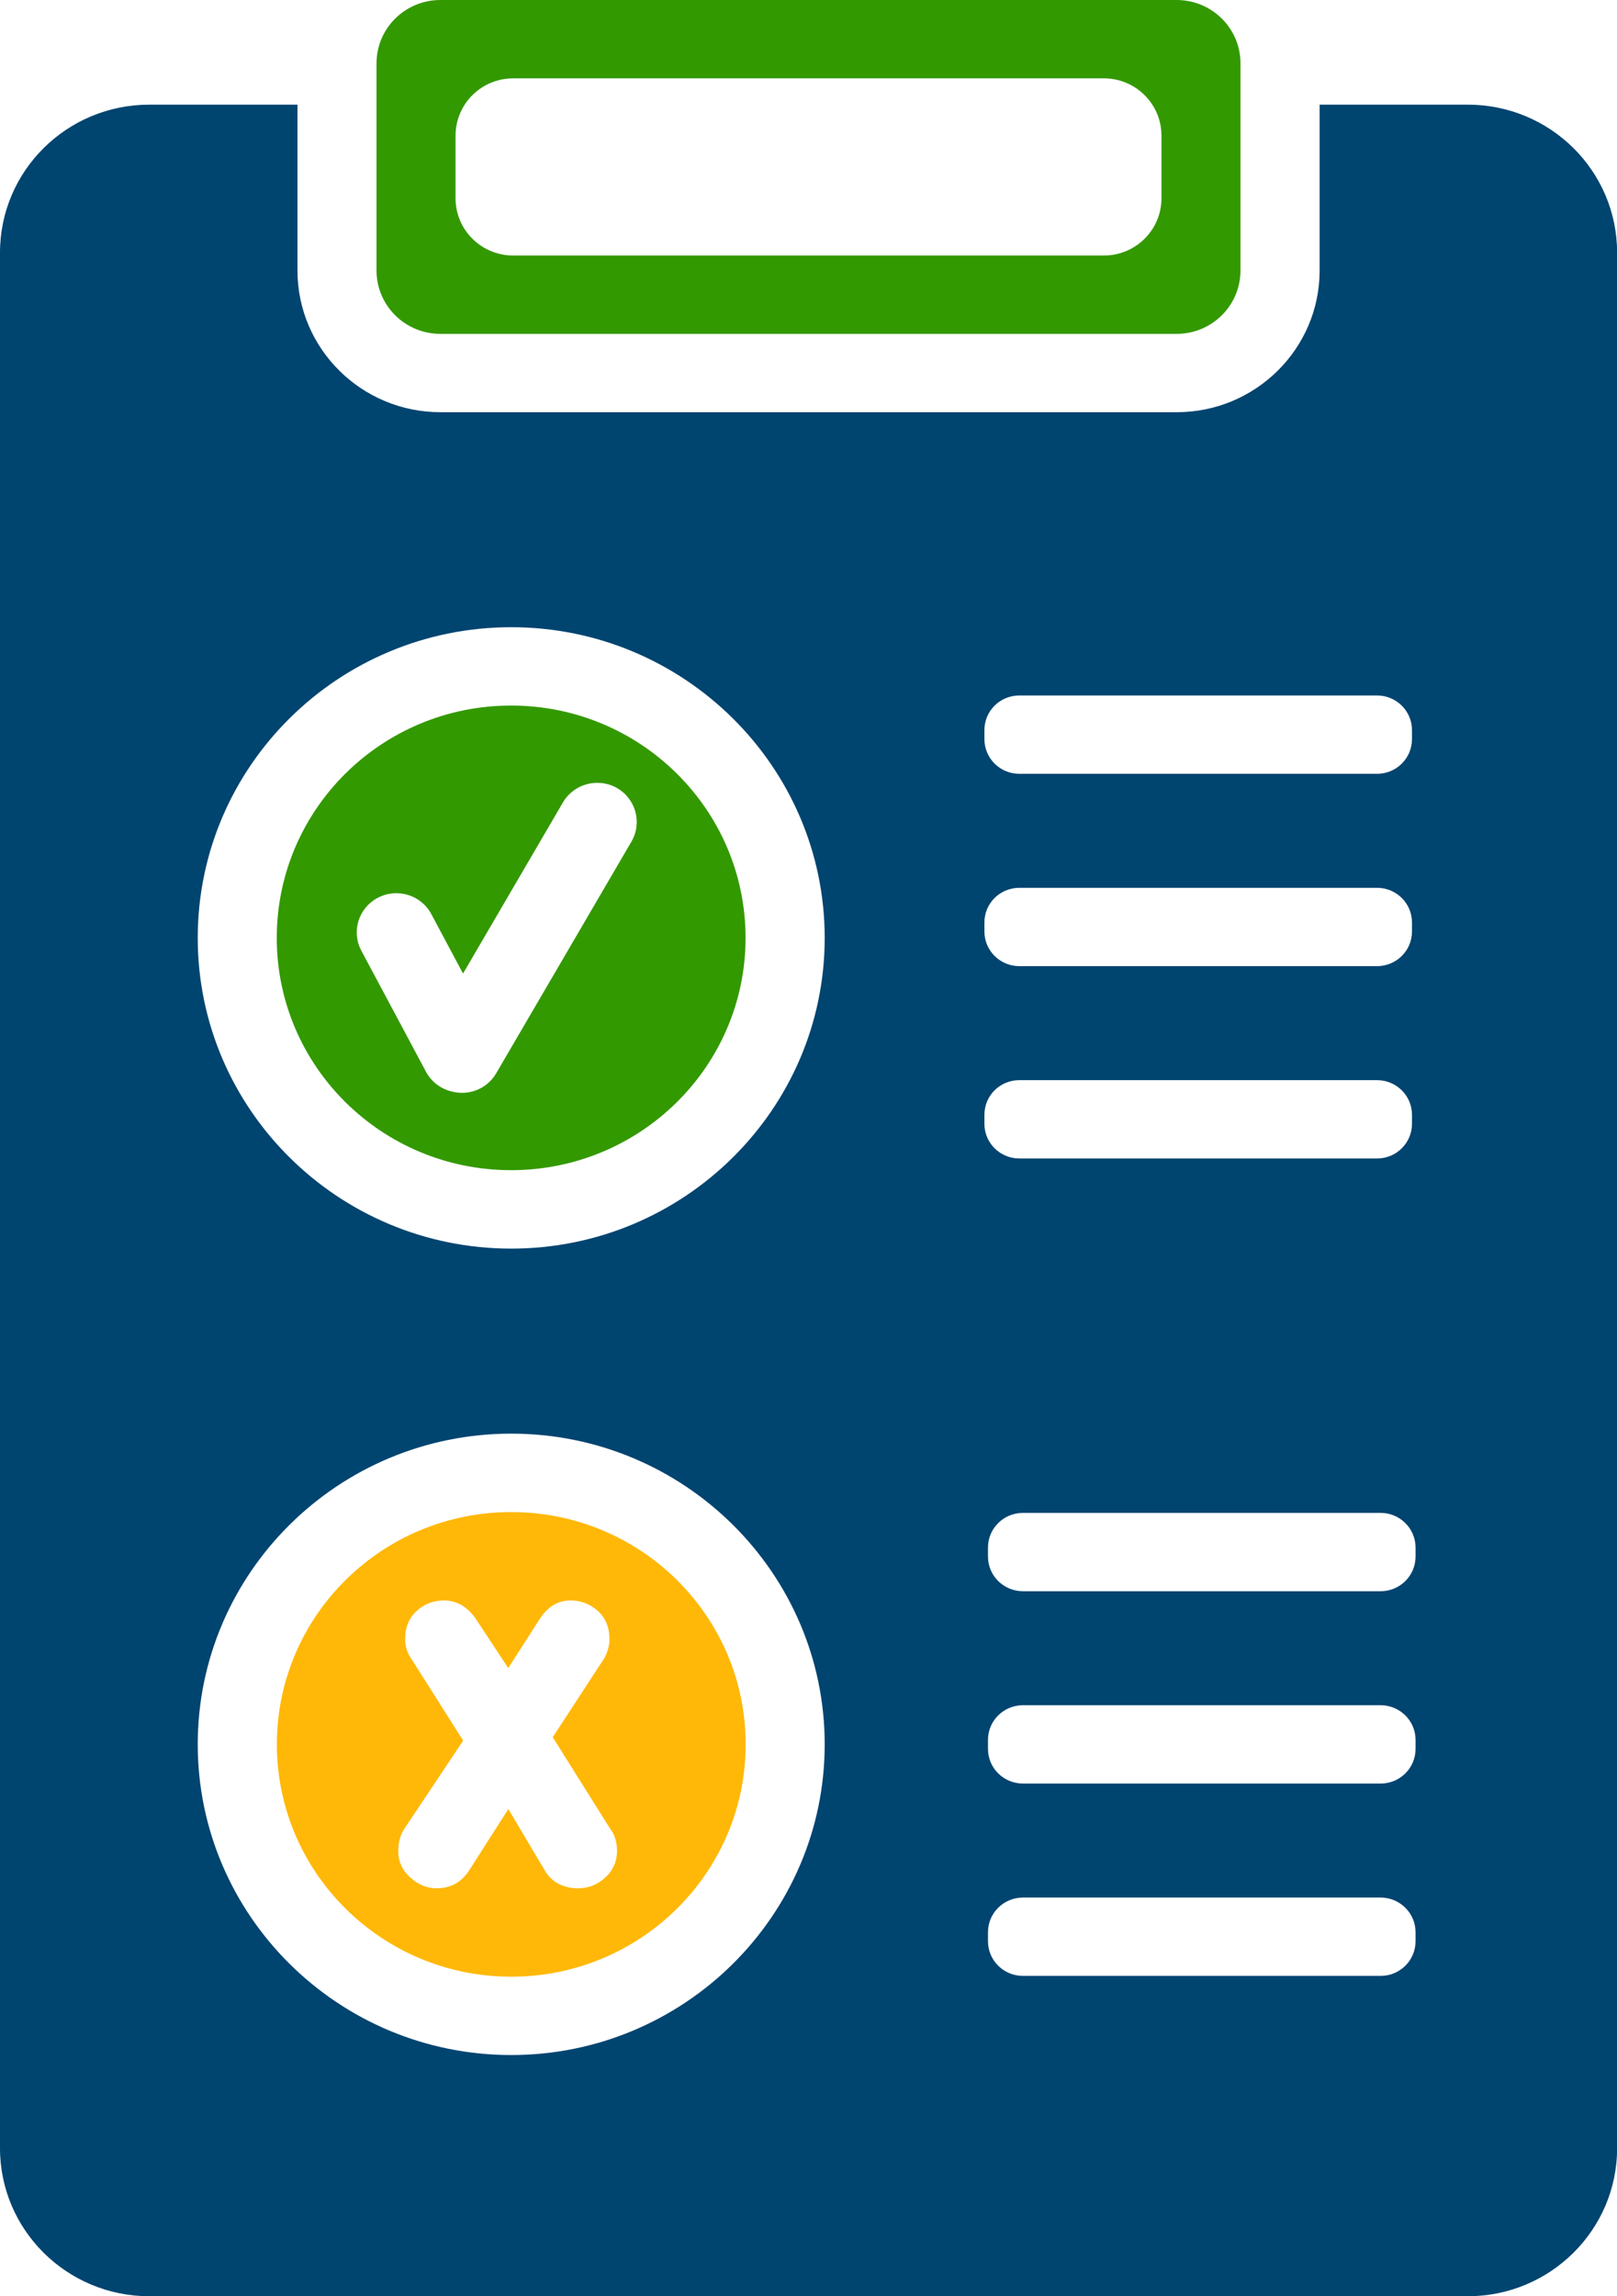 <?xml version="1.0" encoding="UTF-8"?> <svg xmlns="http://www.w3.org/2000/svg" width="62" height="88" viewBox="0 0 62 88" fill="none"><g clip-path="url(#clip0_471_3099)"><path d="M19.602 24.037C26.228 24.037 31.621 29.379 31.621 35.944C31.621 42.509 26.228 47.851 19.602 47.851C12.975 47.851 7.582 42.513 7.582 35.944C7.582 29.375 12.971 24.037 19.602 24.037ZM37.745 42.723C37.745 41.987 38.342 41.395 39.085 41.395H52.799C53.538 41.395 54.139 41.987 54.139 42.723V43.069C54.139 43.801 53.541 44.397 52.799 44.397H39.085C38.346 44.397 37.745 43.805 37.745 43.069V42.723ZM37.745 35.352C37.745 34.616 38.342 34.024 39.085 34.024H52.799C53.538 34.024 54.139 34.616 54.139 35.352V35.698C54.139 36.43 53.541 37.026 52.799 37.026H39.085C38.346 37.026 37.745 36.434 37.745 35.698V35.352ZM37.745 27.981C37.745 27.245 38.342 26.653 39.085 26.653H52.799C53.538 26.653 54.139 27.245 54.139 27.981V28.327C54.139 29.059 53.541 29.655 52.799 29.655H39.085C38.346 29.655 37.745 29.063 37.745 28.327V27.981ZM54.276 59.653C54.276 60.385 53.679 60.981 52.936 60.981H39.223C38.484 60.981 37.882 60.389 37.882 59.653V59.306C37.882 58.575 38.48 57.979 39.223 57.979H52.936C53.675 57.979 54.276 58.575 54.276 59.306V59.653ZM54.276 67.024C54.276 67.756 53.679 68.352 52.936 68.352H39.223C38.484 68.352 37.882 67.76 37.882 67.024V66.677C37.882 65.945 38.48 65.35 39.223 65.35H52.936C53.675 65.35 54.276 65.945 54.276 66.677V67.024ZM54.276 74.395C54.276 75.127 53.679 75.723 52.936 75.723H39.223C38.484 75.723 37.882 75.131 37.882 74.395V74.049C37.882 73.317 38.48 72.721 39.223 72.721H52.936C53.675 72.721 54.276 73.317 54.276 74.049V74.395ZM19.602 78.756C12.975 78.756 7.582 73.414 7.582 66.849C7.582 60.284 12.971 54.942 19.602 54.942C26.232 54.942 31.621 60.284 31.621 66.849C31.621 73.414 26.228 78.756 19.602 78.756ZM5.727 4.011C2.563 4.011 0 6.549 0 9.684V82.327C0 85.457 2.563 88 5.727 88H56.277C59.437 88 62.004 85.461 62.004 82.327V9.684C62.004 6.549 59.441 4.011 56.277 4.011H50.598V10.369C50.598 13.364 48.141 15.797 45.118 15.797H16.886C13.863 15.797 11.406 13.364 11.406 10.369V4.011H5.727Z" fill="#004470"></path><path d="M17.467 5.194C17.467 4.758 17.597 4.353 17.817 4.011C18.21 3.403 18.898 3.002 19.68 3.002H42.32C43.102 3.002 43.79 3.403 44.183 4.011C44.407 4.353 44.533 4.758 44.533 5.194V7.601C44.533 8.812 43.542 9.793 42.32 9.793H19.68C18.458 9.793 17.467 8.812 17.467 7.601V5.194ZM45.114 12.795C46.467 12.795 47.563 11.709 47.563 10.369V2.426C47.563 1.086 46.467 0 45.114 0H16.886C15.533 0 14.437 1.086 14.437 2.426V10.369C14.437 11.709 15.533 12.795 16.886 12.795H45.114Z" fill="#339900"></path><path d="M14.488 34.406C15.227 34.016 16.147 34.297 16.536 35.029L17.754 37.31L21.586 30.749C22.007 30.033 22.931 29.788 23.658 30.2C24.381 30.617 24.629 31.532 24.212 32.252L19.024 41.134C18.67 41.742 17.947 42.01 17.294 41.823C16.897 41.722 16.544 41.461 16.335 41.076L13.855 36.434C13.462 35.702 13.745 34.795 14.488 34.406ZM19.598 44.845C24.562 44.845 28.587 40.858 28.587 35.944C28.587 31.03 24.562 27.039 19.598 27.039C14.633 27.039 10.612 31.026 10.612 35.944C10.612 40.862 14.637 44.845 19.598 44.845Z" fill="#339900"></path><path d="M23.21 71.95C22.911 72.226 22.565 72.366 22.16 72.366C21.897 72.366 21.653 72.312 21.429 72.199C21.201 72.086 21.02 71.911 20.879 71.665L19.491 69.329L17.998 71.665C17.703 72.133 17.282 72.366 16.74 72.366C16.375 72.366 16.037 72.23 15.73 71.95C15.423 71.673 15.27 71.335 15.27 70.937C15.27 70.61 15.349 70.326 15.506 70.081L17.758 66.705L15.769 63.566C15.612 63.34 15.533 63.091 15.533 62.815C15.533 62.363 15.683 62.005 15.978 61.736C16.272 61.468 16.622 61.335 17.027 61.335C17.514 61.335 17.927 61.577 18.257 62.059L19.488 63.928L20.667 62.087C20.981 61.584 21.382 61.335 21.873 61.335C22.274 61.335 22.624 61.468 22.923 61.736C23.218 62.005 23.367 62.363 23.367 62.815C23.367 63.076 23.296 63.325 23.159 63.566L21.193 66.576L23.394 70.081C23.567 70.307 23.658 70.591 23.658 70.937C23.658 71.335 23.508 71.673 23.214 71.95H23.21ZM19.602 57.948C14.637 57.948 10.616 61.935 10.616 66.849C10.616 71.763 14.641 75.754 19.602 75.754C24.562 75.754 28.591 71.767 28.591 66.849C28.591 61.931 24.566 57.948 19.602 57.948Z" fill="#FFB808"></path></g><defs><clipPath id="clip0_471_3099"><rect width="62" height="88" fill="white"></rect></clipPath></defs></svg> 